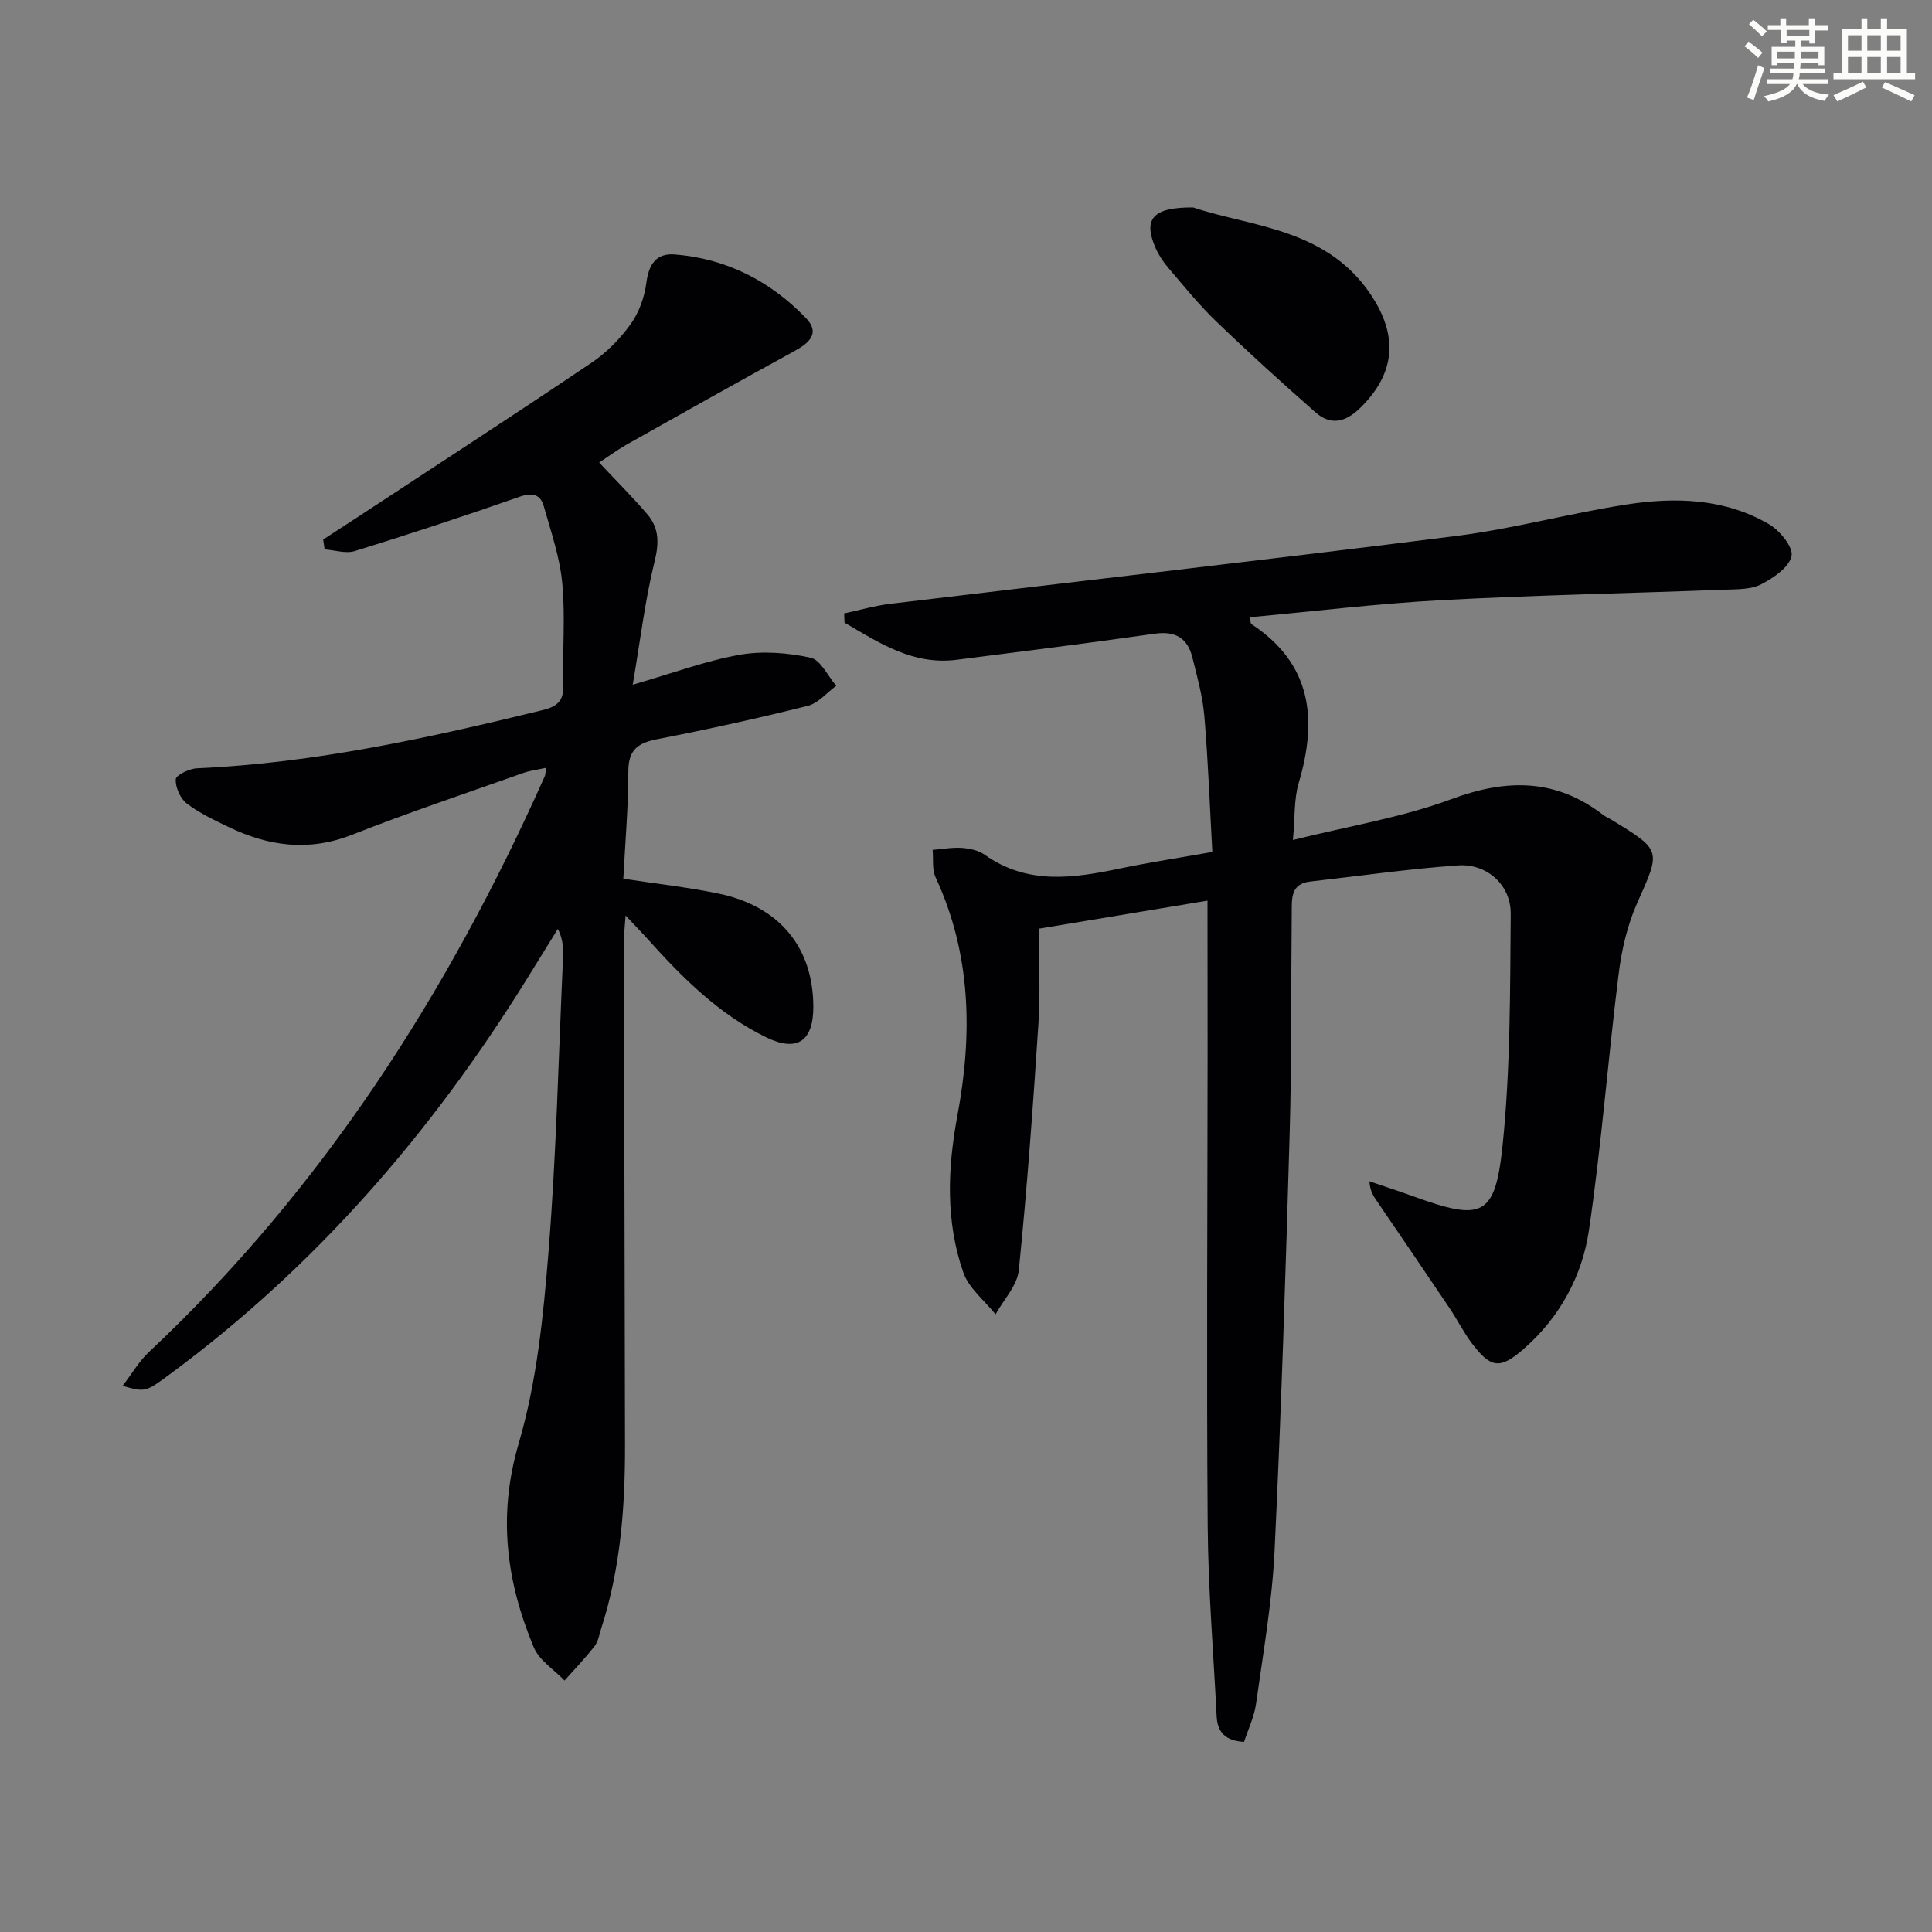 <svg enable-background="new 0 0 400 400" viewBox="0 0 400 400" xmlns="http://www.w3.org/2000/svg"><rect x="0" y="0" width="400" height="400" fill="#808080" stroke="none"/><g fill="#010103"><path d="m250 186.47c-11.44 1.9-22.88 3.81-34.93 5.81 0 6.67.35 13.15-.07 19.59-1.11 17.06-2.35 34.13-4.07 51.13-.32 3.17-3.14 6.08-4.81 9.12-2.28-2.86-5.52-5.38-6.66-8.63-3.71-10.6-3.29-21.57-1.24-32.52 3.15-16.86 2.88-33.38-4.51-49.31-.76-1.64-.44-3.79-.62-5.7 2.03-.16 4.07-.55 6.07-.41 1.61.12 3.44.52 4.73 1.43 8.88 6.3 18.42 4.84 28.12 2.81 6-1.25 12.06-2.17 18.99-3.4-.52-9.33-.86-18.73-1.65-28.1-.35-4.1-1.48-8.16-2.48-12.17-.99-3.99-3.48-5.53-7.78-4.92-13.64 1.95-27.32 3.65-40.99 5.4-9.08 1.17-16.08-3.51-23.25-7.69-.03-.64-.06-1.28-.08-1.91 3.16-.67 6.29-1.59 9.49-1.98 39.09-4.7 78.21-9.12 117.27-14.06 11.83-1.5 23.43-4.69 35.23-6.51 10.14-1.57 20.37-1.27 29.54 4.11 2.21 1.3 5.01 4.74 4.62 6.56-.5 2.33-3.71 4.51-6.24 5.83-2.07 1.09-4.84 1.04-7.31 1.13-19.62.74-39.25 1.12-58.86 2.17-13.25.71-26.45 2.32-39.74 3.54.17.81.12 1.29.31 1.41 12.5 8.22 13.72 19.67 9.81 32.88-1.01 3.41-.77 7.19-1.2 11.83 11.5-2.87 22.53-4.64 32.81-8.46 11.42-4.24 21.56-4.28 31.37 3.23.52.4 1.14.67 1.71 1.01 10.54 6.42 10.27 6.3 5.37 17.3-2.04 4.59-3.22 9.74-3.84 14.75-2.2 17.62-3.55 35.37-6.13 52.93-1.39 9.47-5.99 17.98-13.38 24.49-5.03 4.43-6.93 4.17-10.91-1.1-1.69-2.24-2.95-4.8-4.52-7.14-4.99-7.42-10.03-14.8-15.06-22.19-.71-1.05-1.46-2.08-1.59-4.16 3.03 1.04 6.09 2.03 9.1 3.12 14.26 5.18 16.94 4.28 18.48-10.62 1.63-15.85 1.54-31.89 1.68-47.86.05-5.97-4.91-10.45-10.89-10.04-10.25.72-20.44 2.2-30.66 3.35-4.03.46-3.76 3.56-3.79 6.34-.16 15.16.01 30.33-.42 45.48-.83 28.94-1.75 57.88-3.14 86.8-.51 10.58-2.36 21.1-3.83 31.62-.38 2.7-1.63 5.27-2.48 7.88-3.97-.22-5.52-2.09-5.68-5.34-.65-13.11-1.75-26.21-1.85-39.32-.25-32.66-.04-65.33-.02-97.99-.01-10.27-.02-20.55-.02-31.52z"/><path d="m124.05 95.77c3.68 3.93 7 7.21 10.01 10.75 2.42 2.85 2.4 5.95 1.46 9.75-1.96 7.95-2.93 16.15-4.52 25.49 8.54-2.47 15.24-4.98 22.17-6.2 4.74-.83 9.92-.42 14.65.61 2.09.45 3.56 3.79 5.31 5.82-1.96 1.43-3.73 3.61-5.9 4.15-10.29 2.57-20.65 4.86-31.06 6.88-4.02.78-6.08 2.14-6.08 6.65 0 7.3-.64 14.59-1.04 22.26 6.79 1.04 13.34 1.75 19.76 3.09 12.59 2.63 19.55 11.15 19.58 23.39.02 7.22-3.38 9.48-9.83 6.32-9.77-4.78-17.29-12.32-24.44-20.28-1.29-1.44-2.64-2.81-4.6-4.89-.16 2.32-.34 3.73-.34 5.14.06 34.83.14 69.65.22 104.48.03 12.85-.93 25.56-4.9 37.89-.41 1.27-.61 2.72-1.38 3.72-1.93 2.5-4.14 4.78-6.24 7.15-2.17-2.27-5.24-4.17-6.37-6.88-5.69-13.64-7.5-27.28-3.12-42.21 3.75-12.77 5.11-26.41 6.18-39.77 1.62-20.21 2.07-40.52 3-60.79.09-1.91.01-3.84-1.07-5.97-2.15 3.47-4.3 6.95-6.45 10.42-19.68 31.73-43.73 59.51-73.88 81.78-5.04 3.73-5.08 3.73-9.79 2.42 1.95-2.54 3.39-5.07 5.41-6.97 36.01-33.81 62.03-74.46 82.01-119.28.13-.29.1-.65.25-1.72-1.73.38-3.27.56-4.69 1.06-11.87 4.21-23.82 8.21-35.53 12.82-8.93 3.51-17.25 2.35-25.51-1.63-2.99-1.44-6.06-2.87-8.66-4.87-1.34-1.03-2.36-3.34-2.27-5.01.05-.87 2.8-2.2 4.38-2.27 24.37-1.08 48.01-6.29 71.58-12.05 3.16-.77 4.39-2 4.29-5.31-.22-6.99.43-14.04-.23-20.98-.51-5.37-2.33-10.63-3.81-15.87-.7-2.49-2.32-2.96-5.03-2.01-11.3 3.96-22.67 7.7-34.11 11.24-1.87.58-4.16-.2-6.25-.35-.1-.68-.2-1.36-.3-2.04 2.14-1.39 4.29-2.78 6.43-4.18 16.39-10.77 32.85-21.45 49.12-32.41 3.12-2.1 5.93-4.97 8.13-8.03 1.73-2.4 2.84-5.57 3.23-8.53.5-3.81 2.03-6.17 5.87-5.87 10.72.85 19.79 5.51 27.17 13.17 3 3.12.7 5.16-2.4 6.85-11.66 6.37-23.24 12.89-34.82 19.4-1.98 1.14-3.83 2.51-5.59 3.67z"/><path d="m247.03 42.95c12.2 4.11 28.47 4.25 37.55 19.26 4.99 8.25 3.87 15.63-3.06 22.34-3.04 2.94-6.07 3.55-9.18.81-6.96-6.12-13.83-12.36-20.51-18.79-3.58-3.44-6.72-7.34-9.96-11.13-1.06-1.24-2-2.67-2.65-4.16-2.51-5.83-.74-8.39 7.81-8.33z"/></g><path d="m361.2 9.6.8-1c.9.7 1.9 1.4 2.9 2.3l-.9 1.1c-1-1-2-1.8-2.8-2.4zm.5 10.6c.9-2.1 1.6-4.3 2.3-6.7.4.2.8.4 1.3.6-.7 2.1-1.5 4.3-2.2 6.6zm.4-15.2.9-.9c1 .8 2 1.6 2.8 2.4l-1 1c-.9-.9-1.8-1.7-2.7-2.5zm12.5-1.2h1.2v1.4h2.7v1.1h-2.7v2.7h-1.2v-.6h-1.8v1.3h4.9v3.8h-1.2v-.5h-3.7c0 .4-.1.9-.1 1.2h5.1v1h-5.2c0 .5-.1.9-.2 1.2h6v1h-5.2c1.1 1.3 2.9 2 5.5 2.2-.4.4-.7.8-.9 1.3-2.9-.5-4.8-1.6-5.7-3.5h-.1c-.8 1.7-2.7 2.9-5.9 3.6-.2-.4-.6-.8-.9-1.1 2.8-.6 4.6-1.4 5.4-2.5h-4.8v-1h5.3c.1-.3.2-.7.2-1.2h-4.9v-1h5c0-.4 0-.8.1-1.2h-3.5v.5h-1.2v-3.8h4.9v-1.3h-1.8v.5h-1.2v-2.7h-2.7v-1h2.6v-1.4h1.2v1.4h4.7v-1.4zm-6.6 8.3h3.6c0-.4 0-.9 0-1.4h-3.6zm1.9-4.6h4.7v-1.3h-4.7zm6.6 3.2h-3.7v1.4h3.7z" fill="#fbfcfa"/><path d="m385.3 3.8h1.3v2.2h2.8v-2.2h1.3v2.2h4.1v9.1h1.7v1.3h-16.9v-1.3h1.7v-9.1h4.1v-2.2zm.4 13.1.7 1.2c-1.8.9-3.8 1.9-6 2.9-.2-.4-.5-.8-.8-1.3 2.3-1 4.3-1.9 6.1-2.8zm-3.1-6.4h2.8v-3.2h-2.8zm0 4.6h2.8v-3.3h-2.8zm4-4.6h2.8v-3.2h-2.8zm0 4.6h2.8v-3.3h-2.8zm3.7 1.9c2.1.9 4.1 1.8 6.1 2.7l-.7 1.3c-2.2-1.1-4.2-2-6.1-2.9zm3.2-9.7h-2.8v3.2h2.8zm-2.8 7.8h2.8v-3.3h-2.8z" fill="#fbfcfa"/></svg>